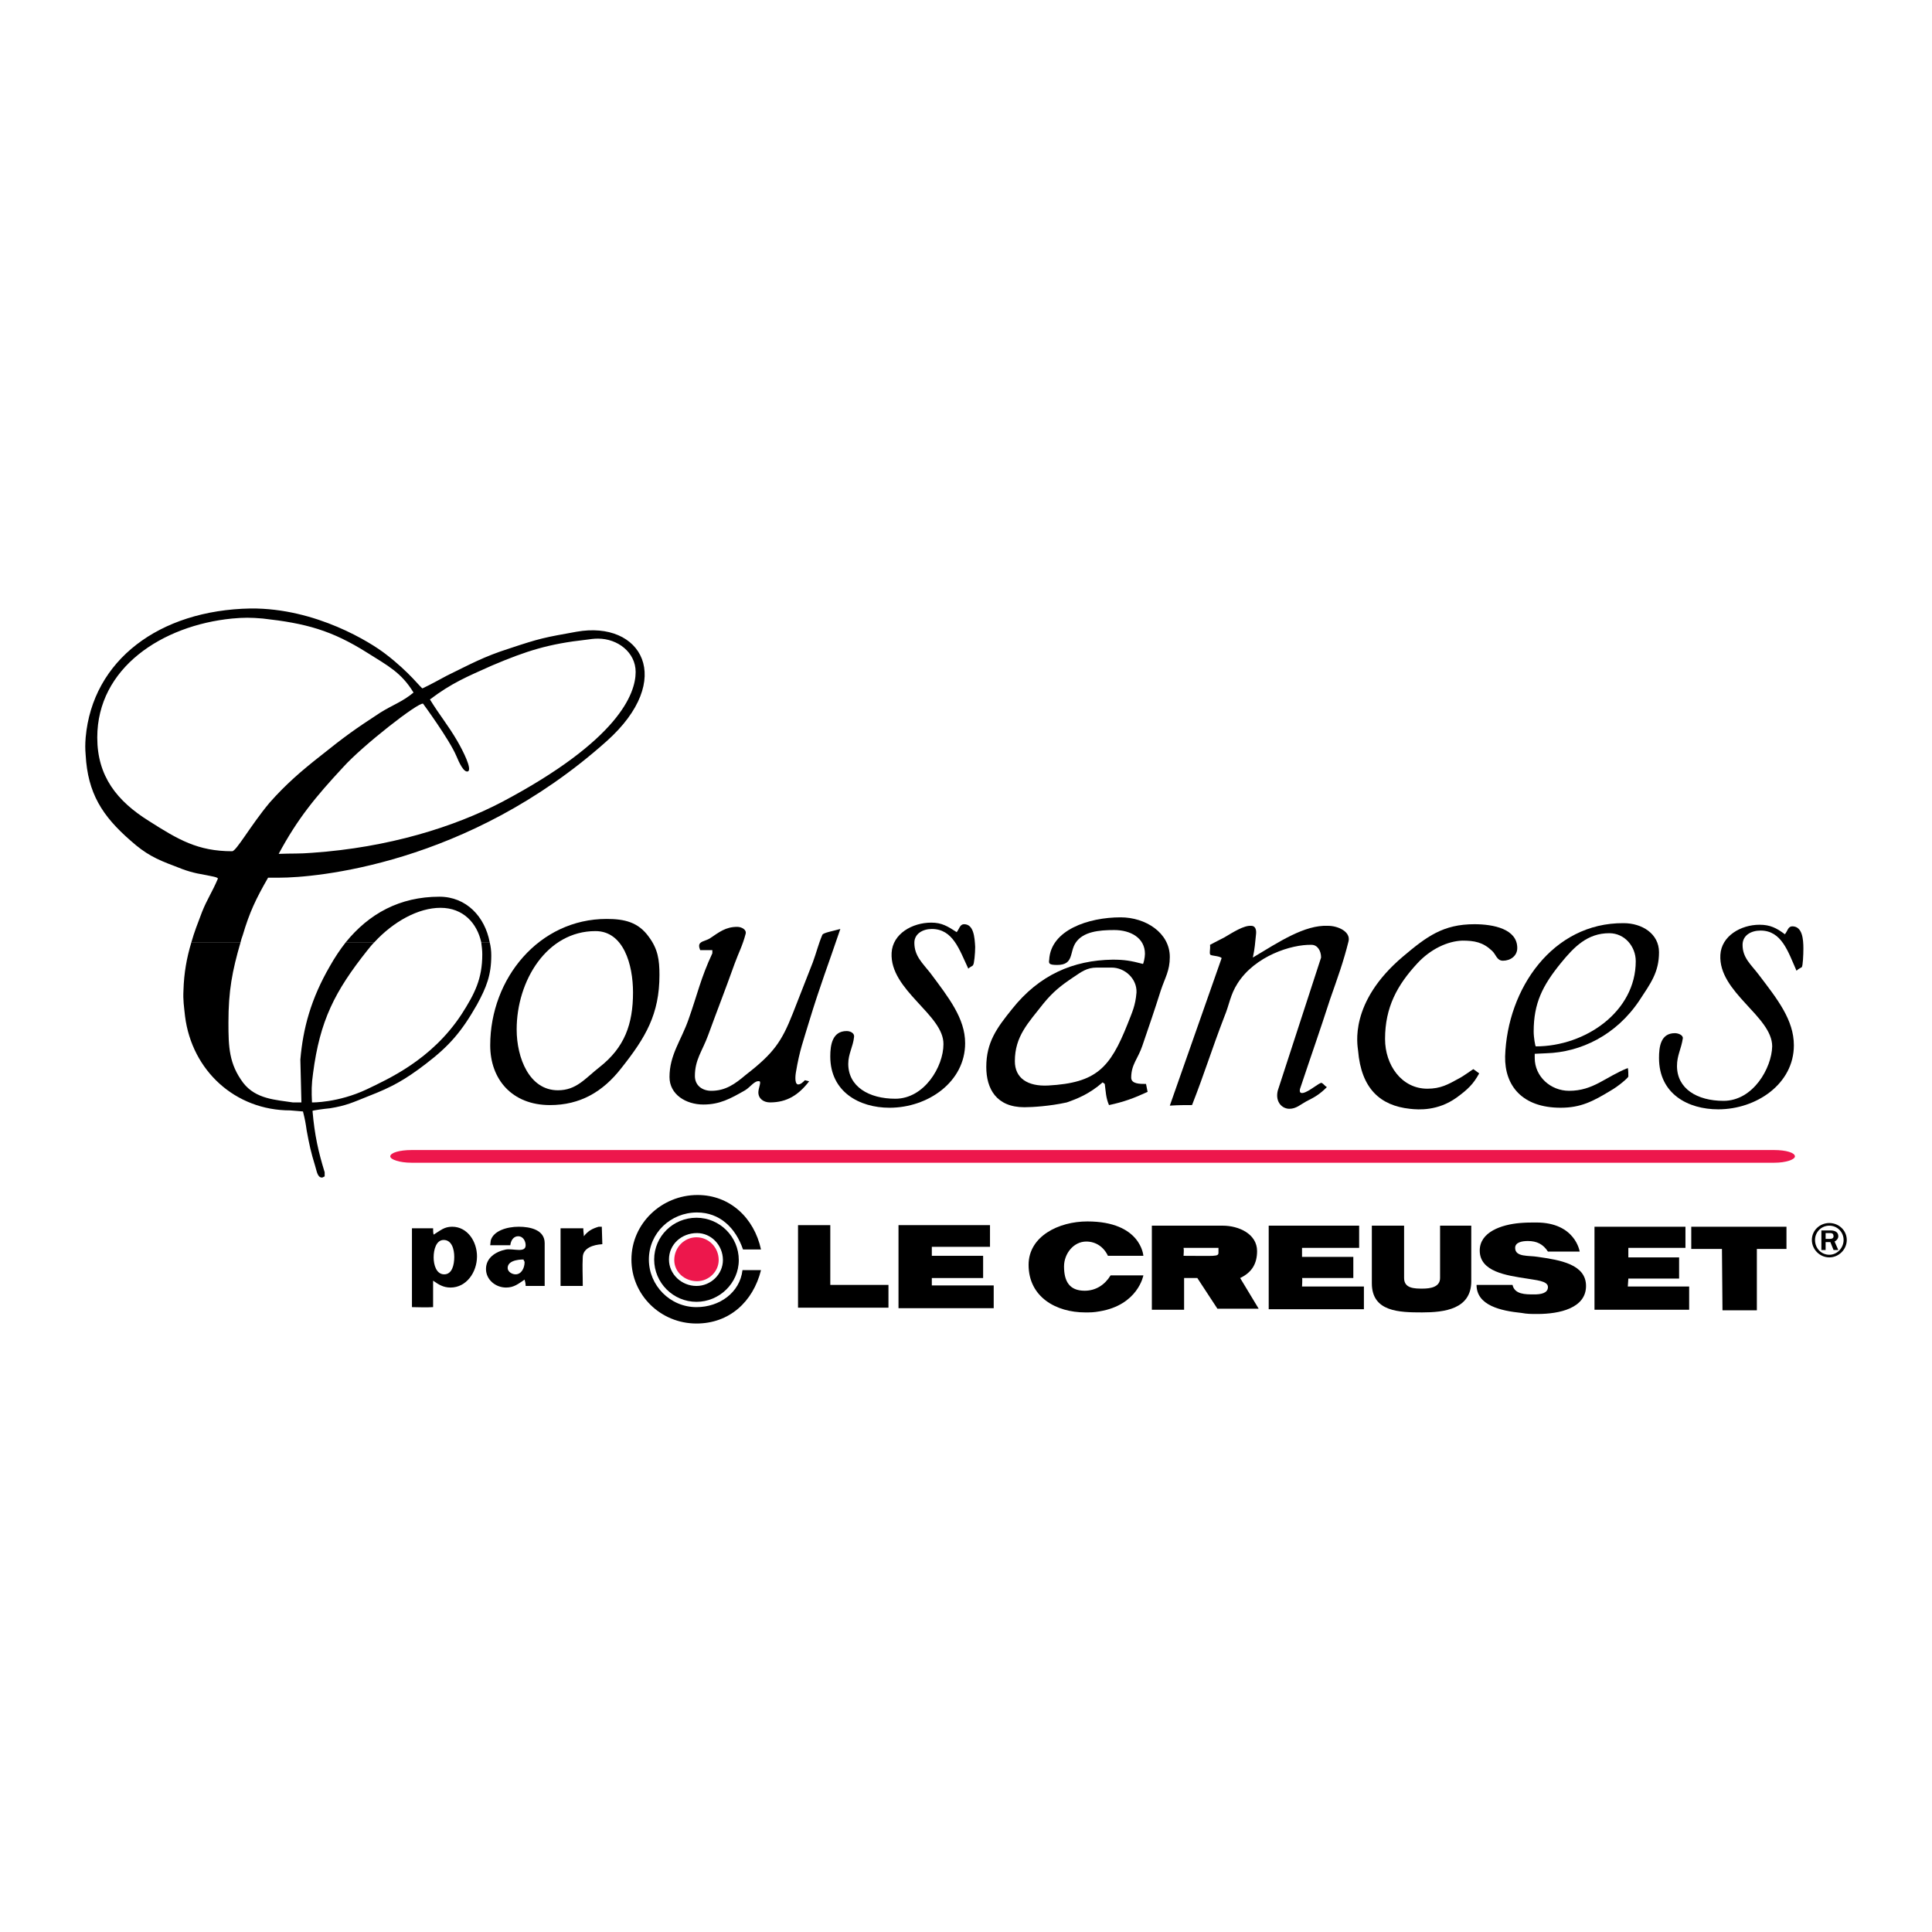 <?xml version="1.0" encoding="utf-8"?>
<!-- Generator: Adobe Illustrator 13.0.0, SVG Export Plug-In . SVG Version: 6.00 Build 14948)  -->
<!DOCTYPE svg PUBLIC "-//W3C//DTD SVG 1.0//EN" "http://www.w3.org/TR/2001/REC-SVG-20010904/DTD/svg10.dtd">
<svg version="1.0" id="Layer_1" xmlns="http://www.w3.org/2000/svg" xmlns:xlink="http://www.w3.org/1999/xlink" x="0px" y="0px"
	 width="192.756px" height="192.756px" viewBox="0 0 192.756 192.756" enable-background="new 0 0 192.756 192.756"
	 xml:space="preserve">
<g>
	<polygon fill-rule="evenodd" clip-rule="evenodd" fill="#FFFFFF" points="0,0 192.756,0 192.756,192.756 0,192.756 0,0 	"/>
	<path fill-rule="evenodd" clip-rule="evenodd" d="M183.408,124.713l-0.37-0.844c0.211-0.105,0.37-0.316,0.37-0.529
		c0-0.369-0.265-0.58-0.792-0.58h-0.896v1.953h0.422v-0.791h0.475l0.316,0.791H183.408L183.408,124.713z M182.142,123.605v-0.582
		h0.475c0.211,0,0.316,0.105,0.316,0.316c0,0.16-0.105,0.266-0.369,0.266H182.142L182.142,123.605z M182.511,122.021
		c-0.949,0-1.741,0.738-1.741,1.689c0,0.949,0.792,1.74,1.741,1.74c0.95,0,1.741-0.791,1.741-1.74
		C184.252,122.76,183.461,122.021,182.511,122.021L182.511,122.021z M182.511,122.285c0.791,0,1.425,0.633,1.425,1.426
		c0,0.791-0.634,1.477-1.425,1.477s-1.425-0.633-1.425-1.477C181.086,122.918,181.72,122.285,182.511,122.285L182.511,122.285z"/>
	<path fill-rule="evenodd" clip-rule="evenodd" d="M92.915,92.051c1.056,0,1.636,0.369,2.533,0.949
		c0.264-0.316,0.316-0.791,0.738-0.791c0.95,0,1.056,1.266,1.108,2.269c0,0.633-0.105,1.741-0.211,1.794
		c0,0.106-0.264,0.159-0.475,0.37c-0.897-1.899-1.53-3.958-3.641-3.958c-0.897,0-1.741,0.475-1.741,1.372
		c0,1.319,0.792,2.005,1.583,3.007c1.847,2.479,3.483,4.538,3.483,7.019c0,3.852-3.694,6.438-7.545,6.438
		c-3.008,0-5.91-1.584-5.91-5.119c0-1.16,0.211-2.533,1.635-2.533c0.37,0,0.792,0.211,0.739,0.582
		c-0.105,1.002-0.58,1.688-0.58,2.689c0,2.27,2.058,3.482,4.696,3.482c2.902,0,4.801-3.219,4.801-5.434
		c0.053-2.955-5.382-5.383-5.171-9.129C89.063,93.159,91.016,92.051,92.915,92.051L92.915,92.051z"/>
	<path fill-rule="evenodd" clip-rule="evenodd" d="M147.105,92.209c1.899,0,4.273,0.475,4.273,2.375
		c0,0.792-0.686,1.266-1.425,1.266c-0.633,0-0.686-0.633-1.107-1.002c-0.897-0.844-1.741-1.002-2.955-1.002
		c-1.478,0.053-3.166,0.844-4.485,2.269c-2.005,2.164-3.219,4.38-3.219,7.546c0,2.584,1.637,4.959,4.222,4.959
		c1.319,0,2.058-0.422,3.113-1.002c0.527-0.264,1.425-0.949,1.478-0.949l0.58,0.422c-0.58,1.055-1.107,1.582-2.269,2.426
		c-1.847,1.32-3.747,1.215-4.644,1.109c-2.955-0.316-4.854-2.006-5.171-5.805c-0.053-0.527-0.95-4.803,4.485-9.392
		C142.356,93.423,143.992,92.209,147.105,92.209L147.105,92.209z"/>
	<path fill-rule="evenodd" clip-rule="evenodd" d="M124.839,92.368c0.422,0,0.527,0.422,0.475,0.844
		c-0.105,0.95-0.105,1.319-0.317,2.322c2.639-1.583,5.172-3.271,7.493-3.166c1.003,0,2.269,0.58,2.058,1.53
		c-0.527,2.11-1.055,3.536-1.847,5.803c-1.108,3.43-1.741,5.172-2.955,8.812c0,0-0.264,0.633,0.265,0.527
		c0.58-0.105,1.635-1.055,1.847-1.002c0.211,0.105,0.316,0.316,0.527,0.422c-0.739,0.738-1.214,1.002-2.058,1.424
		c-0.581,0.316-1.003,0.74-1.688,0.74c-0.687,0-1.425-0.635-1.161-1.795l4.327-13.296c0-0.686-0.37-1.267-0.95-1.267
		c-2.005-0.053-5.646,1.108-7.387,3.852c-0.739,1.16-0.792,2.059-1.319,3.324c-1.319,3.43-1.899,5.436-3.219,8.811
		c-0.792,0-1.319,0-2.217,0.055l5.172-14.723c-0.211-0.21-0.897-0.21-1.108-0.316c-0.158-0.105,0-0.58-0.053-1.002
		c0,0,0.792-0.422,1.425-0.739C123.044,93,124.1,92.315,124.839,92.368L124.839,92.368z"/>
	<path fill-rule="evenodd" clip-rule="evenodd" d="M73.551,92.473c0.422,0,0.949,0.264,0.844,0.686
		c-0.316,1.213-0.686,1.847-1.108,3.007c-1.002,2.796-1.636,4.38-2.638,7.123c-0.581,1.584-1.319,2.428-1.319,4.064
		c0,0.949,0.739,1.477,1.636,1.477c1.425,0,2.375-0.686,3.43-1.582c2.797-2.164,3.588-3.324,4.696-6.121
		c0.792-2.006,1.214-3.113,2.005-5.119c0.37-1.002,0.528-1.741,0.95-2.744c0.105-0.211,1.055-0.37,1.794-0.581
		c-1.214,3.588-2.005,5.593-3.113,9.234c-0.58,1.953-0.95,2.85-1.319,5.066c0,0-0.211,1.16,0.211,1.213
		c0.264,0,0.475-0.211,0.686-0.422c0.158,0.053,0.264,0.053,0.422,0.105c-1.055,1.371-2.216,2.109-3.905,2.109
		c-0.633,0-1.161-0.369-1.161-1.002c0-0.422,0.316-1.055,0.105-1.107c-0.475-0.105-0.897,0.58-1.424,0.896
		c-1.478,0.844-2.533,1.424-4.169,1.424c-1.741,0-3.377-1.002-3.377-2.742c0-2.217,1.161-3.641,1.899-5.752
		c0.897-2.533,1.214-4.115,2.375-6.596v-0.316h-1.213c-0.053-0.158-0.105-0.264-0.105-0.422c0-0.475,0.633-0.475,1.055-0.739
		C71.757,93,72.39,92.473,73.551,92.473L73.551,92.473z"/>
	<path fill-rule="evenodd" clip-rule="evenodd" d="M69.593,119.225c3.219,0,5.646,2.27,6.332,5.436h-1.794
		c-0.739-2.164-2.322-3.693-4.59-3.693c-2.639,0-4.802,2.057-4.802,4.695c0,2.586,2.11,4.75,4.749,4.75
		c2.27,0,4.327-1.426,4.591-3.695h1.847c-0.792,3.166-3.166,5.33-6.438,5.33c-3.588,0-6.49-2.85-6.49-6.385
		C62.998,122.074,66.005,119.225,69.593,119.225L69.593,119.225z"/>
	<path fill-rule="evenodd" clip-rule="evenodd" d="M108.481,121.863c5.382,0,5.593,3.43,5.593,3.43c-1.425,0-2.163,0-3.535,0
		c-0.423-0.896-1.214-1.424-2.163-1.424c-1.267,0-2.217,1.213-2.217,2.479c0,1.479,0.528,2.428,2.058,2.428
		c1.108,0,2.006-0.58,2.586-1.529h3.271c0,0-0.527,2.955-4.38,3.588c-0.58,0.105-0.896,0.105-1.425,0.105
		c-2.901,0-5.646-1.531-5.646-4.75C102.624,123.34,105.632,121.863,108.481,121.863L108.481,121.863z"/>
	<path fill-rule="evenodd" clip-rule="evenodd" d="M153.278,121.969c3.905,0,4.327,2.902,4.327,2.902h-3.166
		c-0.475-0.738-1.107-1.055-2.005-1.055c-0.527,0-1.267,0.105-1.267,0.686c0,0.949,1.372,0.738,2.27,0.896
		c2.216,0.316,4.801,0.738,4.801,2.902c0,2.217-2.638,2.797-4.854,2.797c-0.634,0-1.003,0-1.583-0.105
		c-2.059-0.211-4.485-0.738-4.485-2.797c1.425,0,2.163,0,3.588,0c0.211,0.949,1.267,0.949,2.163,0.949
		c0.634,0,1.372-0.105,1.372-0.738s-1.267-0.686-2.11-0.844c-2.058-0.316-4.696-0.686-4.696-2.797c0-1.848,2.163-2.586,4.011-2.744
		C152.276,121.969,152.646,121.969,153.278,121.969L153.278,121.969z"/>
	<path fill-rule="evenodd" clip-rule="evenodd" d="M79.619,122.232h3.219v5.963h5.804c0,0.896,0,1.371,0,2.27h-9.023V122.232
		L79.619,122.232z"/>
	<polygon fill-rule="evenodd" clip-rule="evenodd" points="89.644,122.232 98.772,122.232 98.772,124.396 92.968,124.396 
		92.968,125.293 98.087,125.293 98.087,127.51 92.968,127.51 92.968,128.248 99.142,128.248 99.142,130.518 89.644,130.518 
		89.644,122.232 	"/>
	<path fill-rule="evenodd" clip-rule="evenodd" d="M126.579,122.285h9.023v2.217h-5.698v0.896h5.117v2.111h-5.117
		c0.053,0,0,0.844,0,0.844h6.173v2.27h-9.498V122.285L126.579,122.285z"/>
	<path fill-rule="evenodd" clip-rule="evenodd" d="M140.087,122.285v5.225c0,1.055,1.056,1.055,1.848,1.055
		c0.791,0,1.741-0.158,1.741-1.055v-5.225h3.113c0,2.164,0,3.377,0,5.541c0,2.797-2.691,3.113-4.907,3.113
		c-2.27,0-5.013-0.053-5.013-2.902v-5.752H140.087L140.087,122.285z"/>
	<path fill-rule="evenodd" clip-rule="evenodd" d="M59.726,122.391h0.316l0.053,1.742c-0.897,0.053-1.899,0.369-1.952,1.266
		c-0.053,1.107,0,1.742,0,2.902h-2.216v-5.752h2.269c0,0.369,0.053,0.527,0.053,0.791C58.671,122.812,59.04,122.602,59.726,122.391
		L59.726,122.391z"/>
	<path fill-rule="evenodd" clip-rule="evenodd" d="M159.083,122.391h9.075v2.111h-5.698c0,0.158,0,0.791,0,0.949h5.065v2.111h-5.065
		l-0.053,0.791h6.121v2.322h-9.445V122.391L159.083,122.391z"/>
	<path fill-rule="evenodd" clip-rule="evenodd" d="M168.739,122.391h9.498v2.217h-2.955v6.121c-1.372,0-2.11,0-3.43,0l-0.053-6.121
		h-3.061V122.391L168.739,122.391z"/>
	<path fill-rule="evenodd" clip-rule="evenodd" fill="#ED174C" d="M69.487,123.445c1.214,0,2.217,1.004,2.217,2.27
		c0,1.162-1.003,2.111-2.164,2.111c-1.214,0-2.269-0.896-2.269-2.111C67.271,124.449,68.274,123.445,69.487,123.445L69.487,123.445z
		"/>
	<path fill-rule="evenodd" clip-rule="evenodd" d="M24.004,94.003c-0.844,2.902-1.213,4.854-1.213,8.02
		c0,2.428,0.053,4.115,1.477,6.016c1.267,1.635,3.271,1.688,4.96,1.951h0.844l-0.105-4.273c0.264-3.113,1.055-6.068,2.955-9.339
		c0.475-0.844,1.002-1.636,1.583-2.375h2.849c-0.264,0.264-0.475,0.527-0.686,0.792c-3.271,4.115-4.749,7.018-5.435,12.295
		c-0.158,1.107-0.158,1.793-0.105,2.9c0,0,2.585,0.053,5.487-1.318c2.058-1.002,6.438-2.902,9.445-7.492
		c1.319-2.059,2.058-3.535,2.058-5.963c0-0.422-0.053-0.792-0.105-1.213h0.844c0.105,0.422,0.158,0.844,0.158,1.319
		c0,1.953-0.475,3.166-1.425,4.908c-1.53,2.689-2.744,4.115-5.171,5.961c-2.005,1.531-3.324,2.27-5.646,3.166
		c-1.583,0.633-2.216,0.951-3.852,1.215c-0.581,0.053-1.741,0.211-1.741,0.264c0.211,2.428,0.58,4.062,1.213,6.121v0.422
		c-0.105,0-0.158,0.105-0.264,0.105c-0.475,0-0.528-0.688-0.686-1.162c-0.422-1.371-0.581-2.109-0.844-3.535
		c-0.105-0.738-0.158-1.055-0.37-1.898l-1.266-0.105c-5.487,0-9.814-3.957-10.5-9.393c-0.105-1.002-0.211-1.584-0.158-2.586
		c0.053-1.741,0.317-3.219,0.792-4.801H24.004L24.004,94.003z"/>
	<path fill-rule="evenodd" clip-rule="evenodd" d="M19.097,94.003c0.264-0.95,0.633-1.899,1.056-3.008
		c0.527-1.319,1.002-1.953,1.583-3.324c0.053-0.158-0.739-0.264-1.213-0.369c-1.267-0.211-1.953-0.422-3.113-0.897
		c-1.847-0.686-2.902-1.213-4.379-2.533c-2.85-2.479-4.274-4.749-4.485-8.548c-0.053-0.633-0.053-1.055,0-1.741
		c0.686-7.704,7.334-12.716,16.462-12.875c6.543-0.053,12.031,3.43,13.456,4.538c2.427,1.847,3.588,3.482,3.693,3.43
		c0.897-0.422,1.53-0.791,2.427-1.266c2.375-1.161,3.694-1.9,6.174-2.691c3.166-1.056,3.535-1.108,6.754-1.689
		c6.49-1.161,9.92,4.749,3.008,10.923C46.64,86.352,31.286,87.566,27.909,87.566h-1.161c-1.213,2.11-1.847,3.43-2.533,5.751
		c-0.105,0.264-0.158,0.475-0.211,0.686H19.097L19.097,94.003z M34.504,94.003c2.321-2.85,5.382-4.538,9.339-4.538
		c2.691,0,4.538,2.005,5.013,4.538h-0.844c-0.422-1.899-1.794-3.43-4.063-3.43c-2.216,0-4.696,1.372-6.596,3.43H34.504
		L34.504,94.003z M26.22,61.711c4.274,0.475,6.86,1.161,10.448,3.43c2.005,1.267,3.377,1.952,4.59,3.958
		c-1.161,0.95-2.058,1.213-3.324,2.005c-2.586,1.688-3.535,2.375-5.91,4.274c-1.953,1.53-3.482,2.85-5.119,4.696
		c-1.899,2.269-3.324,4.854-3.746,4.854c-3.43,0-5.382-1.161-8.284-3.008c-3.219-2.005-5.171-4.485-5.171-8.337
		c0-6.965,6.49-11.186,13.455-11.872C24.32,61.605,25.006,61.605,26.22,61.711L26.22,61.711z M59.673,63.716
		c1.952,0,3.746,1.372,3.746,3.324c0,2.164-1.688,6.807-13.35,12.98c-4.749,2.48-11.292,4.538-18.942,5.065
		c-1.267,0.105-2.005,0.053-3.324,0.105c1.899-3.535,3.693-5.699,6.437-8.653c1.953-2.164,7.493-6.49,7.968-6.332
		c0,0,2.638,3.588,3.324,5.224c0.264,0.633,0.739,1.689,1.161,1.53c0.422-0.211-0.475-2.005-1.055-3.007
		c-0.95-1.636-1.741-2.533-2.744-4.168c2.163-1.636,3.693-2.269,6.173-3.377c3.482-1.478,5.646-2.164,9.445-2.585
		C58.935,63.769,59.198,63.716,59.673,63.716L59.673,63.716z"/>
	<path fill-rule="evenodd" clip-rule="evenodd" d="M59.409,92.895c2.797,0,3.747,3.324,3.747,6.121c0,3.166-0.844,5.488-3.324,7.439
		c-1.478,1.162-2.322,2.322-4.168,2.322c-2.849,0-4.116-3.219-4.116-6.068C51.547,97.855,54.555,92.895,59.409,92.895L59.409,92.895
		z M60.518,91.682c1.794,0,3.166,0.317,4.221,1.794c0.897,1.214,1.055,2.269,1.055,3.8c0,3.904-1.372,6.227-3.799,9.285
		c-1.847,2.375-4.116,3.693-7.124,3.693c-3.799,0-5.962-2.584-5.962-5.961C48.909,97.592,53.816,91.682,60.518,91.682L60.518,91.682
		z"/>
	<path fill-rule="evenodd" clip-rule="evenodd" d="M109.431,96.536h1.478c1.319,0,2.533,1.108,2.48,2.479
		c-0.105,1.32-0.423,1.953-0.897,3.166c-1.741,4.379-3.113,5.857-7.915,6.121c-2.058,0.105-3.324-0.738-3.324-2.428
		c0-2.479,1.319-3.799,2.85-5.75c0.95-1.162,1.741-1.795,3.008-2.639C107.9,96.958,108.429,96.536,109.431,96.536L109.431,96.536z
		 M111.806,91.523c2.479,0,4.906,1.53,4.906,3.958c0,1.372-0.475,2.058-0.896,3.324c-0.686,2.164-1.108,3.377-1.847,5.541
		c-0.422,1.266-1.108,1.846-1.108,3.166c0,0.633,0.845,0.633,1.478,0.633c0.053,0.316,0.105,0.475,0.158,0.791
		c-1.371,0.633-2.374,1.004-3.852,1.318c-0.316-0.738-0.316-1.318-0.422-2.109l-0.211-0.158c-1.319,1.16-2.533,1.635-3.589,2.004
		c-1.688,0.371-3.43,0.477-4.221,0.477c-2.797,0-3.8-1.848-3.8-4.012c0-2.479,1.056-3.904,2.586-5.803
		c2.691-3.377,6.068-4.855,10.025-4.908c1.161,0,1.794,0.105,3.008,0.422c0.053,0.053,0.211-0.633,0.211-1.002
		c0-1.583-1.425-2.375-3.061-2.375c-1.53,0-3.113,0.158-3.852,1.267c-0.633,0.95-0.158,2.216-1.847,2.216
		c-0.845,0-0.845-0.158-0.792-0.527C104.84,92.79,108.587,91.523,111.806,91.523L111.806,91.523z"/>
	<path fill-rule="evenodd" clip-rule="evenodd" d="M160.561,93.106c1.53,0,2.638,1.319,2.638,2.796c0,5.013-5.012,8.496-9.973,8.496
		c-0.053,0-0.211-0.896-0.211-1.479c0-2.848,0.897-4.59,2.691-6.806C157.078,94.425,158.396,93.106,160.561,93.106L160.561,93.106z
		 M161.985,92.104c1.847,0,3.535,1.055,3.535,2.902c0,2.005-0.845,3.113-1.952,4.801c-2.322,3.482-5.857,5.172-9.287,5.277
		l-1.161,0.053c0,0.211,0,0.211,0,0.422c0,1.848,1.583,3.271,3.43,3.271c2.428,0,3.589-1.371,5.857-2.27
		c0.053,0.16,0.053,0.688,0.053,0.846c0,0.105-0.95,0.949-1.794,1.424c-1.741,1.055-2.955,1.689-4.96,1.689
		c-3.852,0-5.593-2.217-5.54-5.119C150.377,98.646,154.914,92.051,161.985,92.104L161.985,92.104z"/>
	<path fill-rule="evenodd" clip-rule="evenodd" d="M44.266,123.711c0.791,0,1.055,0.896,1.055,1.688s-0.211,1.742-1.002,1.742
		c-0.791,0-1.055-0.951-1.055-1.689C43.263,124.66,43.527,123.711,44.266,123.711L44.266,123.711z M45.11,122.391
		c1.53,0,2.48,1.479,2.48,2.955c0,1.584-1.055,3.113-2.638,3.113c-0.739,0-1.213-0.316-1.741-0.686v2.639
		c-0.844,0.053-1.319,0-2.11,0v-7.863h2.11c0,0.264,0,0.422,0.053,0.633C43.949,122.76,44.318,122.391,45.11,122.391L45.11,122.391z
		"/>
	<path fill-rule="evenodd" clip-rule="evenodd" d="M52.233,125.662c0,0.105,0.105,0.158,0.105,0.264c0,0.58-0.316,1.215-0.897,1.215
		c-0.37,0-0.792-0.264-0.792-0.635C50.65,125.609,52.233,125.662,52.233,125.662L52.233,125.662z M51.758,122.391
		c1.161,0,2.585,0.316,2.585,1.637v4.273h-1.899c0-0.264-0.053-0.422-0.105-0.633c-0.633,0.422-1.055,0.791-1.847,0.791
		c-1.055,0-2.005-0.791-2.005-1.848c0-1.107,0.95-1.74,2.005-1.951c0.739-0.105,1.952,0.369,1.952-0.422
		c0-0.422-0.264-0.898-0.739-0.898c-0.475,0-0.739,0.424-0.792,0.898h-2.005l0.053-0.475
		C49.226,122.812,50.545,122.391,51.758,122.391L51.758,122.391z"/>
	<path fill-rule="evenodd" clip-rule="evenodd" d="M118.084,124.502h3.483v0.475c0,0.422-0.317,0.316-3.483,0.316
		C118.084,125.029,118.137,124.766,118.084,124.502L118.084,124.502z M114.919,122.285c2.743,0,4.273,0,7.07,0
		c1.636,0,3.43,0.844,3.43,2.533c0,1.213-0.476,2.111-1.688,2.691l1.847,3.061h-4.116l-2.005-3.061h-1.319v3.166h-3.218V122.285
		L114.919,122.285z"/>
	<path fill-rule="evenodd" clip-rule="evenodd" d="M69.541,123.023c1.424,0,2.585,1.215,2.585,2.691
		c0,1.426-1.214,2.586-2.639,2.586c-1.477,0-2.744-1.16-2.744-2.639C66.744,124.133,68.01,123.023,69.541,123.023L69.541,123.023z
		 M69.487,121.494c2.322,0,4.222,1.898,4.222,4.221s-1.952,4.168-4.222,4.168c-2.321,0-4.221-1.898-4.221-4.221
		S67.166,121.494,69.487,121.494L69.487,121.494z"/>
	<path fill-rule="evenodd" clip-rule="evenodd" d="M175.546,92.262c1.055,0,1.688,0.316,2.532,0.95
		c0.265-0.317,0.317-0.792,0.739-0.792c1.002,0,1.107,1.266,1.107,2.216c0,0.633-0.053,1.741-0.158,1.847
		c0,0.053-0.264,0.105-0.527,0.369c-0.844-1.899-1.478-4.01-3.588-4.01c-0.95,0-1.794,0.475-1.794,1.425
		c0,1.319,0.844,1.952,1.636,3.008c1.847,2.426,3.482,4.484,3.482,7.018c0,3.852-3.746,6.385-7.546,6.385
		c-3.007,0-5.909-1.531-5.909-5.119c0-1.107,0.158-2.48,1.583-2.48c0.369,0,0.844,0.211,0.791,0.529
		c-0.158,1.055-0.58,1.688-0.58,2.742c0,2.27,2.005,3.482,4.644,3.482c2.954,0,4.802-3.271,4.854-5.434
		c0-3.008-5.383-5.383-5.171-9.129C171.747,93.37,173.699,92.262,175.546,92.262L175.546,92.262z"/>
	<path fill-rule="evenodd" clip-rule="evenodd" fill="#ED174C" d="M41.047,114.74h135.976c1.16,0,2.058,0.264,2.058,0.633
		c0,0.316-0.897,0.633-2.058,0.633H41.047c-1.161,0-2.111-0.316-2.111-0.633C38.937,115.004,39.886,114.74,41.047,114.74
		L41.047,114.74z"/>
</g>
</svg>

